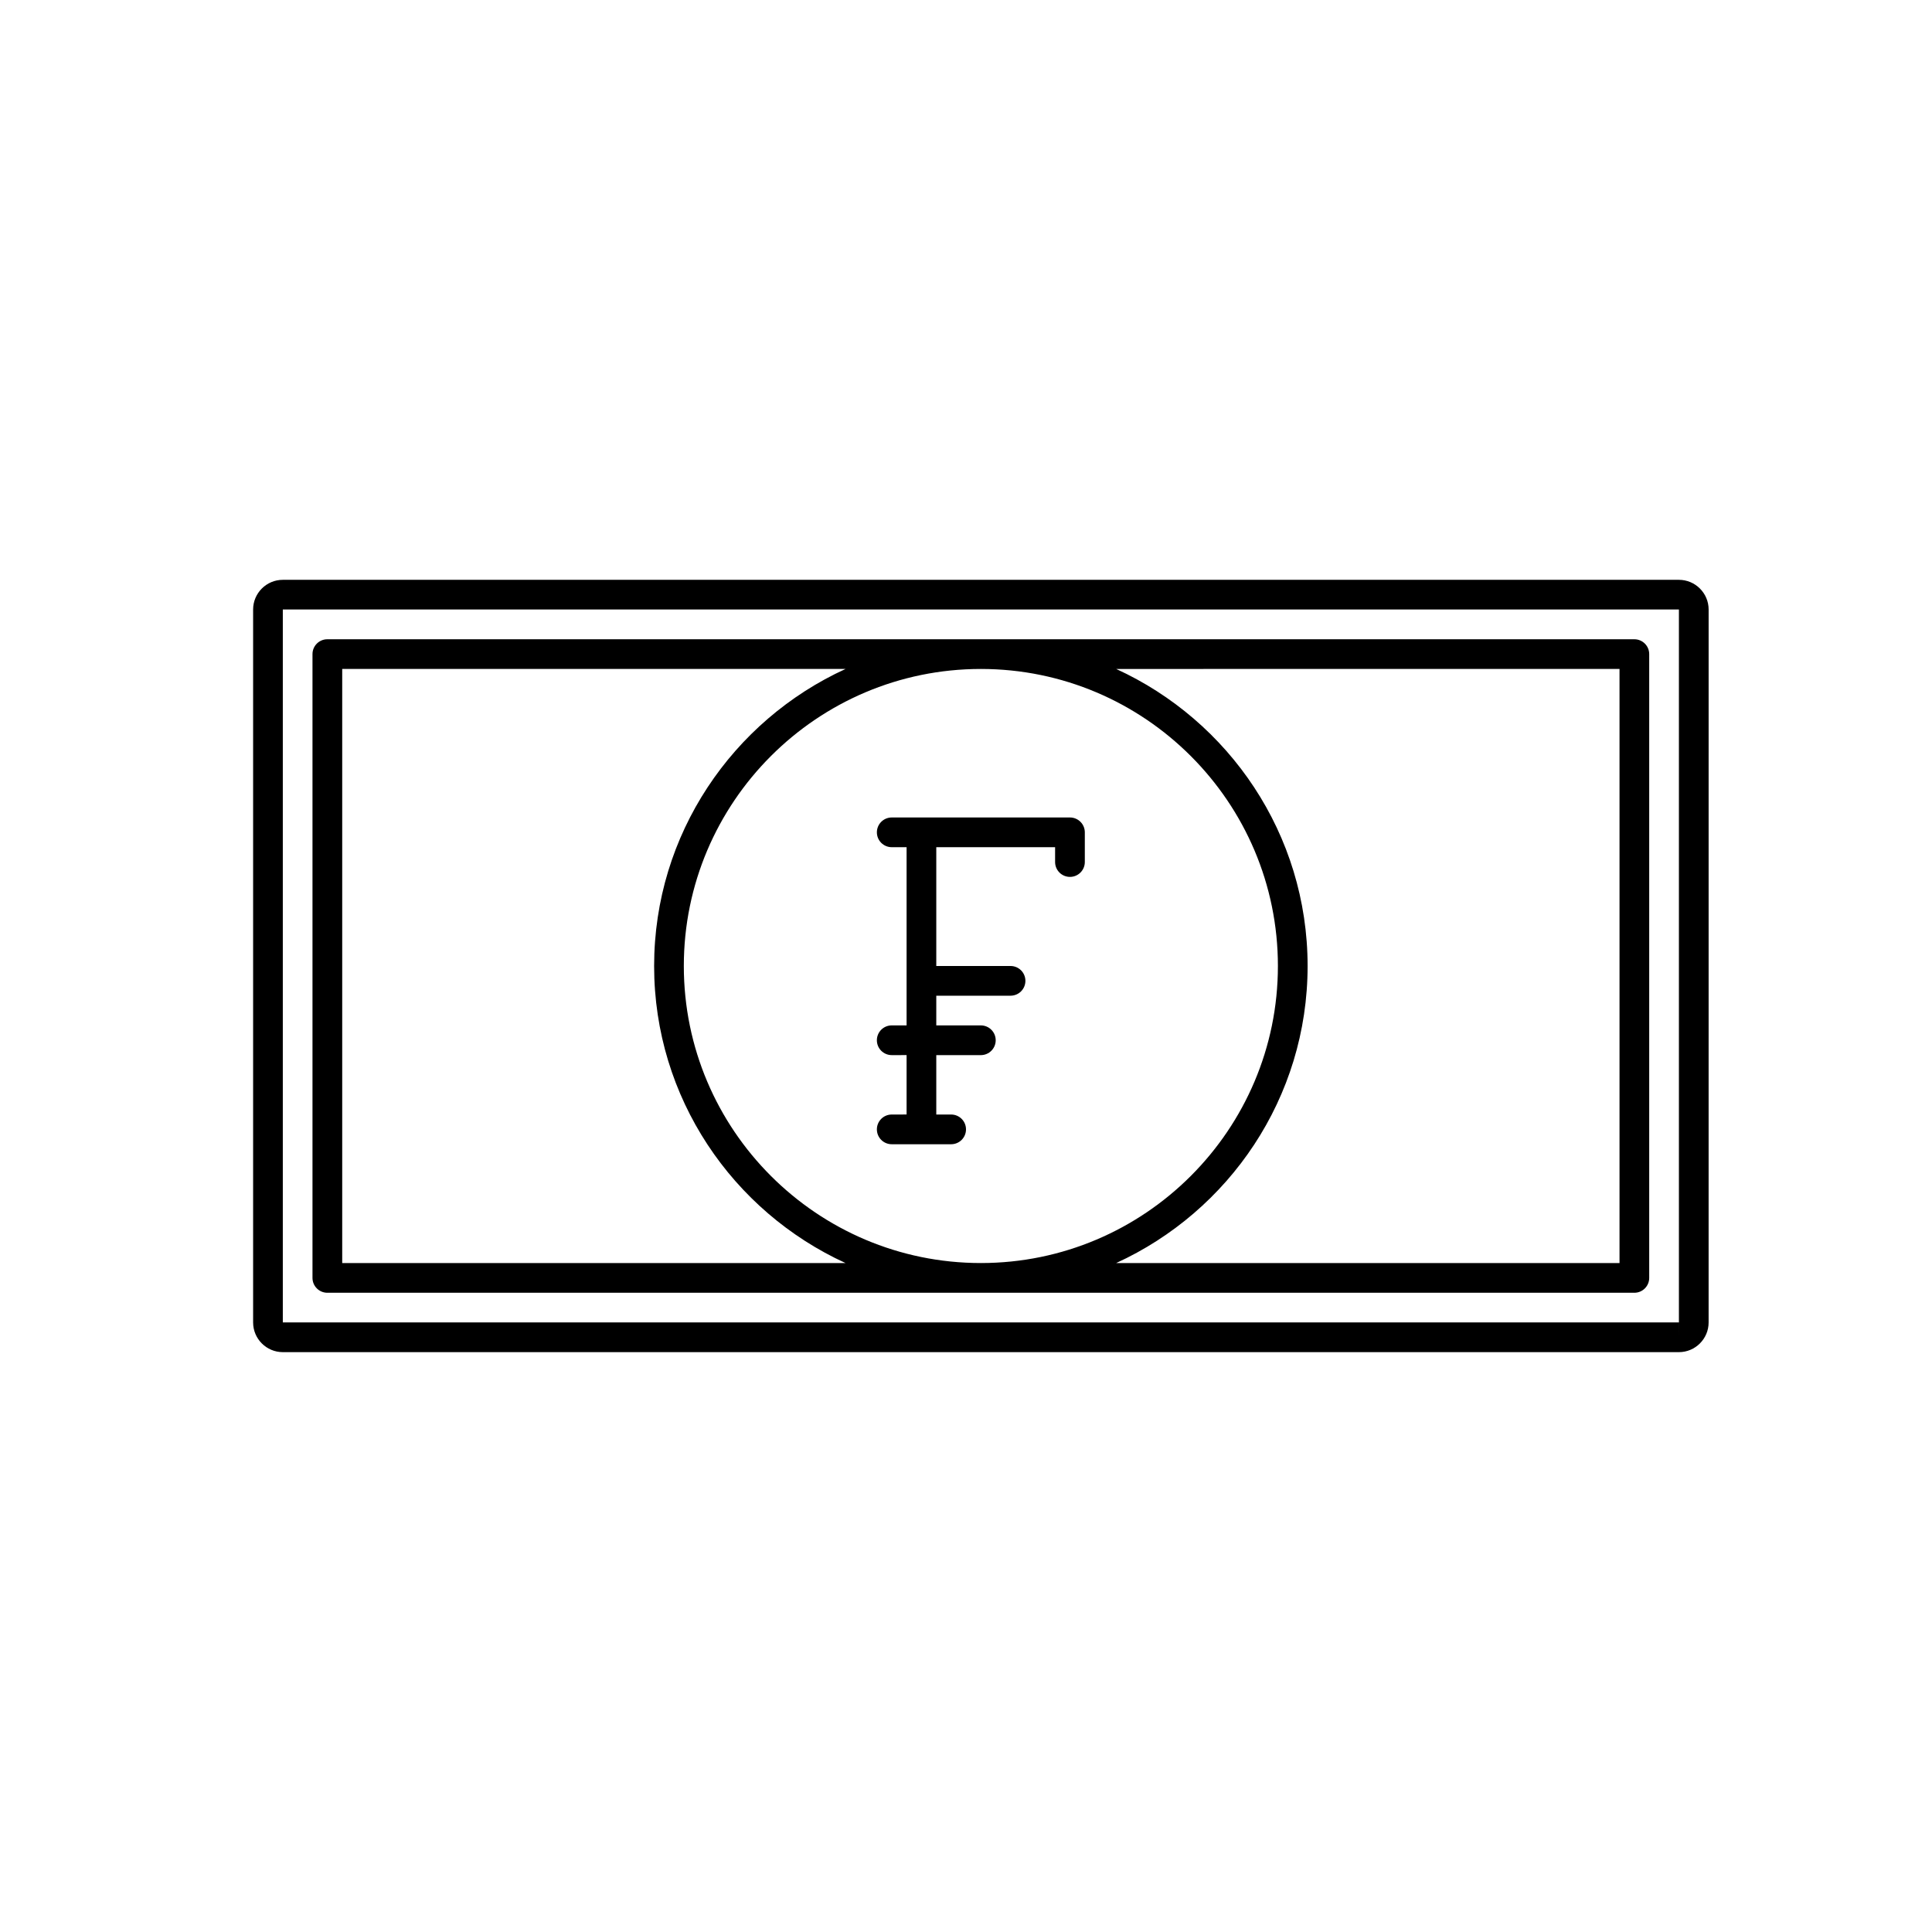 <?xml version="1.0" encoding="UTF-8"?>
<!-- Uploaded to: ICON Repo, www.iconrepo.com, Generator: ICON Repo Mixer Tools -->
<svg fill="#000000" width="800px" height="800px" version="1.1" viewBox="144 144 512 512" xmlns="http://www.w3.org/2000/svg">
 <g>
  <path d="m588.93 297.66h-369.98c-4.34 0-7.871 3.531-7.871 7.871v188.93c0 4.34 3.531 7.871 7.871 7.871h369.98c4.34 0 7.871-3.531 7.871-7.871l0.004-188.93c0-4.34-3.535-7.871-7.875-7.871zm0 200.73v-3.938h-369.98v-188.93h369.98v188.93h0.008z"/>
  <path d="m577.12 313.41h-346.37c-2.176 0-3.938 1.762-3.938 3.938v165.31c0 2.176 1.762 3.938 3.938 3.938h346.37c2.176 0 3.938-1.762 3.938-3.938v-165.31c0-2.176-1.762-3.938-3.938-3.938zm-342.43 165.31v-157.44h133.39c-29.883 13.668-50.73 43.773-50.73 78.723 0 34.945 20.852 65.051 50.73 78.719zm169.25-157.44c43.406 0 78.719 35.312 78.719 78.719s-35.312 78.719-78.719 78.719-78.719-35.312-78.719-78.719 35.312-78.719 78.719-78.719zm169.25 157.44h-133.39c29.879-13.668 50.73-43.773 50.73-78.719s-20.852-65.051-50.73-78.719l133.39-0.004z"/>
  <path d="m380.32 439.36c-2.176 0-3.938 1.762-3.938 3.938s1.762 3.938 3.938 3.938h15.742c2.176 0 3.938-1.762 3.938-3.938 0-2.18-1.762-3.938-3.938-3.938h-3.938v-15.742h11.809c2.176 0 3.938-1.762 3.938-3.938 0-2.176-1.762-3.938-3.938-3.938h-11.809v-7.871h19.68c2.176 0 3.938-1.762 3.938-3.938 0-2.176-1.762-3.934-3.938-3.934h-19.68v-31.488h31.488v3.938c0 2.176 1.762 3.938 3.938 3.938s3.938-1.762 3.938-3.938v-7.871c0-2.176-1.762-3.938-3.938-3.938h-47.23c-2.176 0-3.938 1.762-3.938 3.938s1.762 3.938 3.938 3.938l3.934-0.004v47.23h-3.938c-2.176 0-3.938 1.762-3.938 3.938 0 2.176 1.762 3.938 3.938 3.938l3.938-0.004v15.742z"/>
 </g>
</svg>